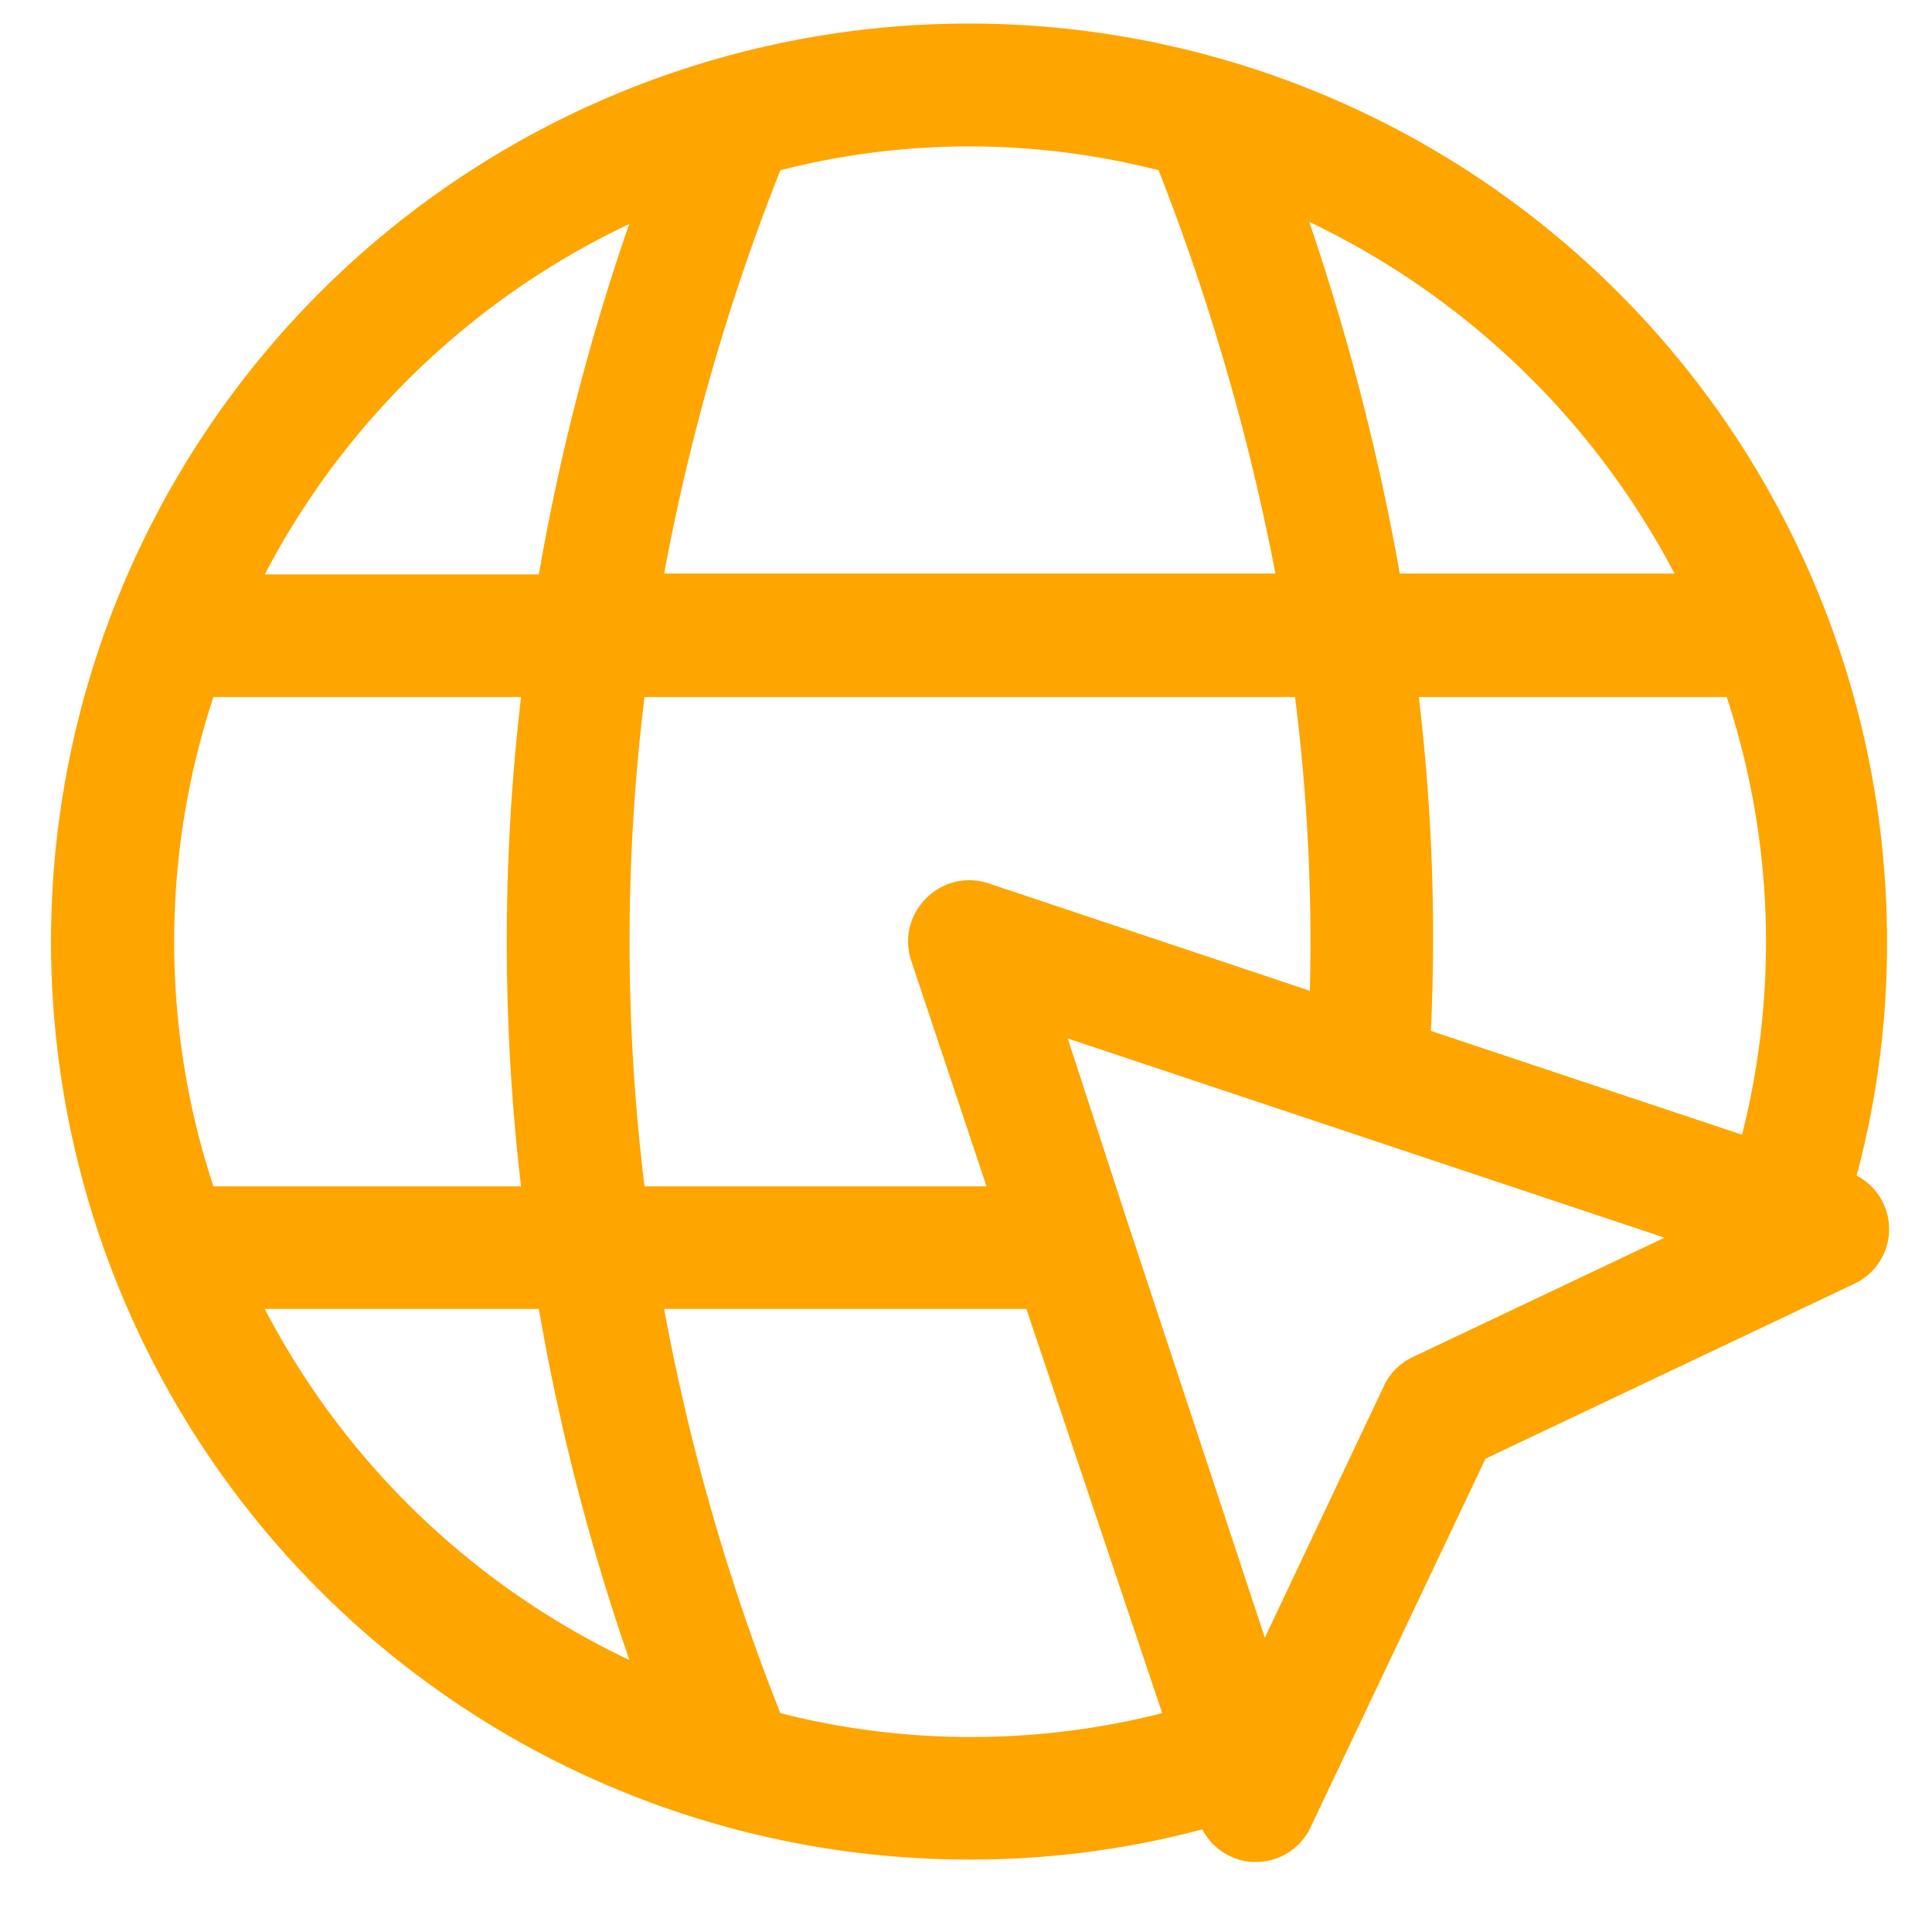 <svg id="Layer_1" data-name="Layer 1" xmlns="http://www.w3.org/2000/svg" viewBox="0 0 64 64"><defs><style>.cls-1{fill:#fea500;}</style></defs><title>1</title><path class="cls-1" d="M61.51,38.92a29.79,29.79,0,0,0,1-7.72,30.41,30.41,0,1,0-30.4,30.4,29.74,29.74,0,0,0,7.72-1,2,2,0,0,0,1.64,1.08h.12a2,2,0,0,0,1.83-1.16l5.79-12.2,12.21-5.79a2,2,0,0,0,.08-3.59ZM55.47,19h-9.1a78.78,78.78,0,0,0-3-11.65A26.59,26.59,0,0,1,55.47,19ZM25.85,5.64a25.24,25.24,0,0,1,12.53,0A75.88,75.88,0,0,1,42.25,19H22A71.75,71.75,0,0,1,25.85,5.64Zm-5,1.76a73.85,73.85,0,0,0-3,11.63H8.77A26.31,26.31,0,0,1,20.89,7.4ZM5.77,31.2a25.85,25.85,0,0,1,1.3-8.11H17.26a69.75,69.75,0,0,0,0,16.21H7.07A25.83,25.83,0,0,1,5.77,31.2Zm3,12.16h9.08a73.85,73.85,0,0,0,3,11.63A26.31,26.31,0,0,1,8.77,43.36ZM21.35,23.09H42.9a64.54,64.54,0,0,1,.49,9.73L32.77,29.27a2,2,0,0,0-2.09.49,2,2,0,0,0-.49,2.08l2.49,7.46H21.35A66.6,66.6,0,0,1,21.35,23.09ZM32.12,57.54a25.4,25.4,0,0,1-6.27-.79A71.53,71.53,0,0,1,22,43.36H34L38.5,56.75A25.58,25.58,0,0,1,32.12,57.54Zm14.71-12.6a2,2,0,0,0-1,1l-3.93,8.31L37.37,40.54l-2-6.14L55.14,41Zm10.85-7.36L47.4,34.15A67.07,67.07,0,0,0,47,23.09h10.2a26,26,0,0,1,.51,14.49Z"/></svg>